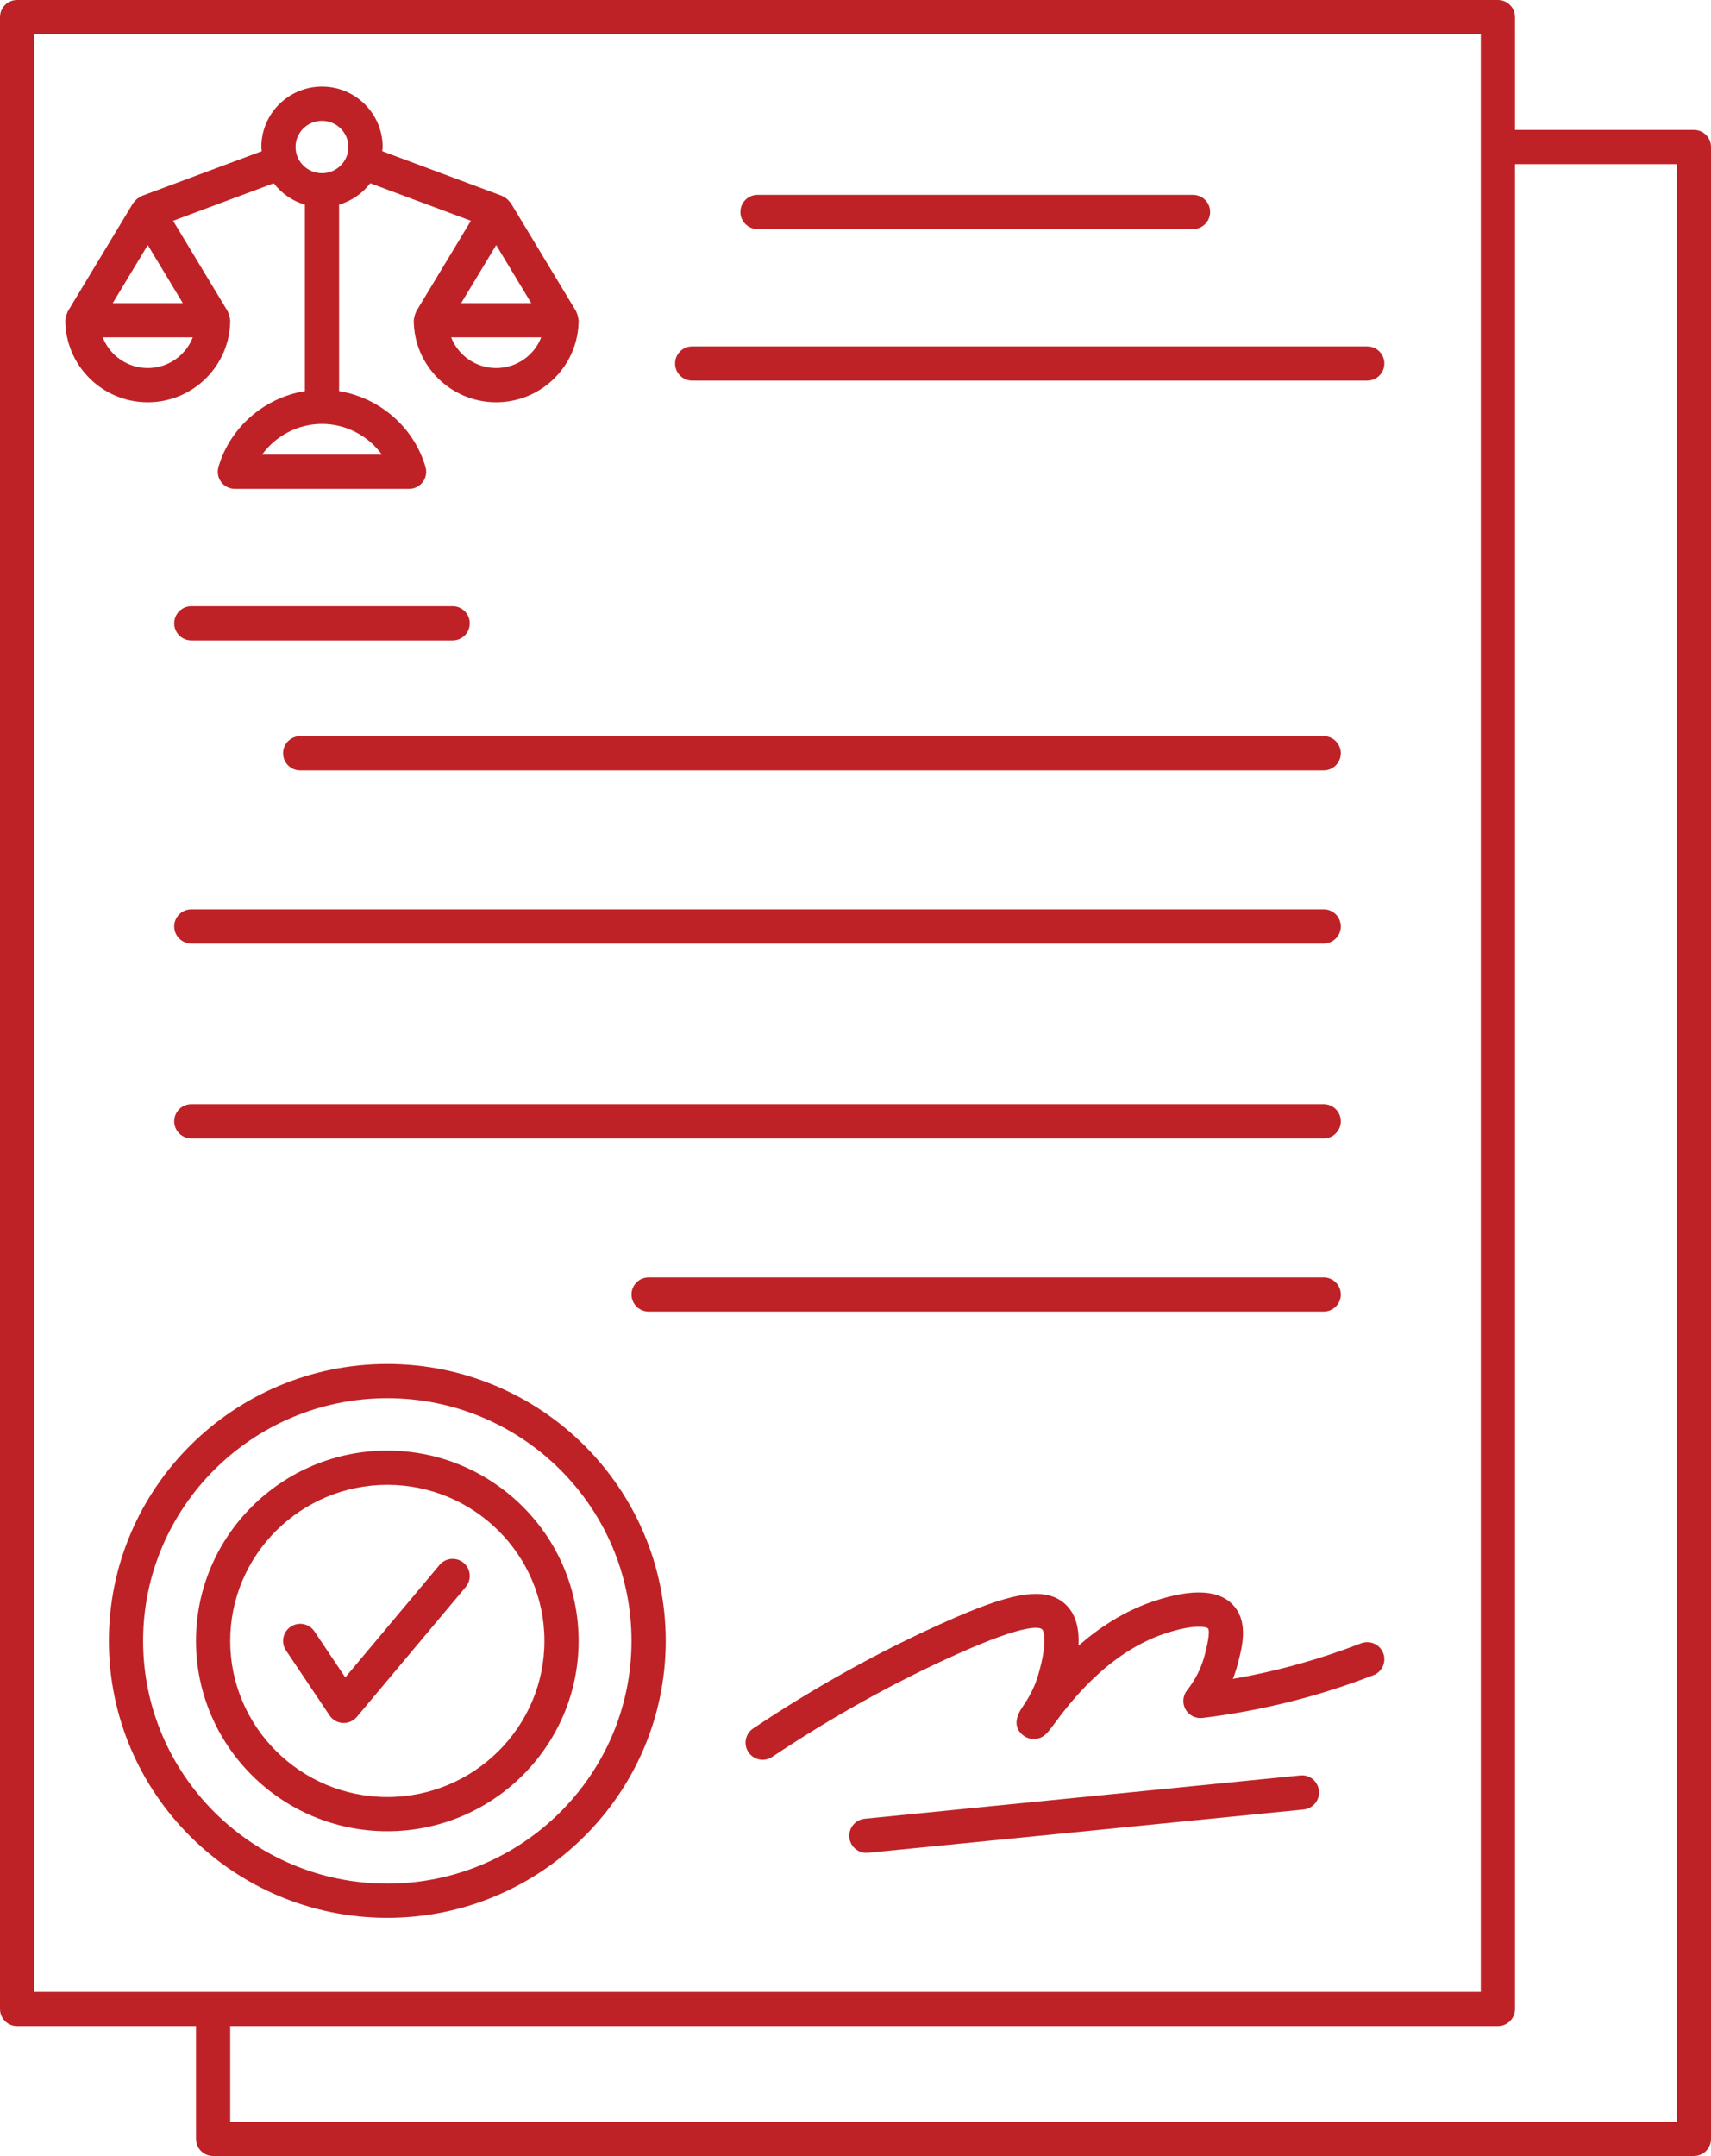 <?xml version="1.0" encoding="UTF-8" standalone="no"?><svg xmlns="http://www.w3.org/2000/svg" xmlns:xlink="http://www.w3.org/1999/xlink" fill="#bf2226" height="126" preserveAspectRatio="xMidYMid meet" version="1" viewBox="0.0 0.0 100.0 126.0" width="100" zoomAndPan="magnify"><g id="change1_1"><path d="M99,7.592H88.545V1c0-0.552-0.448-1-1-1H1C0.448,0,0,0.448,0,1v116.408c0,0.552,0.448,1,1,1h10.455V125 c0,0.552,0.448,1,1,1H99c0.552,0,1-0.448,1-1V8.592C100,8.04,99.552,7.592,99,7.592z M2,2h84.545v114.408H2V2z M98,124H13.455 v-5.592h74.091c0.552,0,1-0.448,1-1V9.592H98V124z" fill="inherit"/><path d="M13.455,18.714c0-0.024-0.012-0.044-0.014-0.068c-0.004-0.067-0.021-0.13-0.039-0.195 c-0.018-0.066-0.037-0.129-0.068-0.189c-0.011-0.021-0.011-0.044-0.023-0.065l-3.195-5.294L16,10.71 c0.452,0.594,1.084,1.035,1.819,1.252v10.896c-2.363,0.383-4.366,2.097-5.051,4.431c-0.089,0.302-0.03,0.629,0.159,0.881 c0.188,0.252,0.485,0.401,0.8,0.401h10.182c0.315,0,0.612-0.148,0.8-0.401c0.189-0.252,0.248-0.579,0.159-0.881 c-0.685-2.334-2.688-4.048-5.05-4.431V11.962c0.734-0.217,1.367-0.658,1.819-1.252l5.884,2.193l-3.195,5.294 c-0.012,0.021-0.013,0.044-0.023,0.065c-0.031,0.06-0.049,0.123-0.068,0.189c-0.018,0.066-0.035,0.128-0.039,0.195 c-0.002,0.024-0.014,0.044-0.014,0.068c0,2.645,2.162,4.796,4.818,4.796s4.818-2.151,4.818-4.796c0-0.024-0.012-0.044-0.014-0.068 c-0.004-0.067-0.021-0.13-0.039-0.195c-0.018-0.066-0.037-0.129-0.068-0.189c-0.011-0.021-0.011-0.044-0.023-0.065l-3.818-6.327 c-0.023-0.038-0.06-0.061-0.087-0.095c-0.037-0.047-0.073-0.09-0.118-0.13c-0.066-0.058-0.137-0.101-0.214-0.139 c-0.032-0.016-0.054-0.044-0.088-0.057l-7.01-2.613c0.006-0.083,0.025-0.161,0.025-0.245c0-1.947-1.59-3.531-3.545-3.531 s-3.545,1.584-3.545,3.531c0,0.084,0.019,0.163,0.025,0.245l-7.011,2.613c-0.033,0.012-0.055,0.04-0.086,0.056 c-0.078,0.039-0.15,0.082-0.217,0.141c-0.044,0.039-0.08,0.082-0.117,0.128C7.84,11.81,7.803,11.833,7.78,11.871l-3.818,6.327 c-0.012,0.021-0.013,0.044-0.023,0.065c-0.031,0.06-0.049,0.123-0.068,0.189c-0.018,0.066-0.035,0.128-0.039,0.195 C3.83,18.67,3.818,18.69,3.818,18.714c0,2.645,2.161,4.796,4.818,4.796S13.455,21.359,13.455,18.714z M29,14.323l2.047,3.392 h-4.094L29,14.323z M29,21.51c-1.199,0-2.226-0.747-2.632-1.796h5.264C31.226,20.764,30.199,21.51,29,21.51z M22.321,26.571h-7.006 c0.794-1.1,2.093-1.796,3.503-1.796S21.527,25.472,22.321,26.571z M18.818,7.061c0.852,0,1.545,0.687,1.545,1.531 s-0.693,1.531-1.545,1.531s-1.545-0.687-1.545-1.531S17.966,7.061,18.818,7.061z M10.683,17.714H6.59l2.047-3.392L10.683,17.714z M6.005,19.714h5.263c-0.406,1.049-1.433,1.796-2.632,1.796C7.438,21.51,6.411,20.764,6.005,19.714z" fill="inherit"/><path d="M44.273,13.388h25.454c0.552,0,1-0.448,1-1s-0.448-1-1-1H44.273c-0.552,0-1,0.448-1,1S43.721,13.388,44.273,13.388z" fill="inherit"/><path d="M40.455,22.245h39.455c0.552,0,1-0.448,1-1s-0.448-1-1-1H40.455c-0.552,0-1,0.448-1,1S39.902,22.245,40.455,22.245z" fill="inherit"/><path d="M26.455,35.429H11.182c-0.552,0-1,0.448-1,1s0.448,1,1,1h15.273c0.552,0,1-0.448,1-1S27.007,35.429,26.455,35.429z" fill="inherit"/><path d="M16.545,44.021c0,0.552,0.448,1,1,1h59.818c0.552,0,1-0.448,1-1s-0.448-1-1-1H17.545 C16.993,43.021,16.545,43.468,16.545,44.021z" fill="inherit"/><path d="M11.182,55.143h66.182c0.552,0,1-0.448,1-1s-0.448-1-1-1H11.182c-0.552,0-1,0.448-1,1S10.629,55.143,11.182,55.143z" fill="inherit"/><path d="M11.182,66.531h66.182c0.552,0,1-0.448,1-1s-0.448-1-1-1H11.182c-0.552,0-1,0.448-1,1S10.629,66.531,11.182,66.531z" fill="inherit"/><path d="M37.909,76.653h39.455c0.552,0,1-0.448,1-1s-0.448-1-1-1H37.909c-0.552,0-1,0.448-1,1S37.357,76.653,37.909,76.653z" fill="inherit"/><path d="M38.909,95.898c0-8.924-7.3-16.184-16.273-16.184c-8.973,0-16.272,7.26-16.272,16.184s7.3,16.184,16.272,16.184 C31.609,112.082,38.909,104.822,38.909,95.898z M8.364,95.898c0-7.821,6.403-14.184,14.272-14.184 c7.87,0,14.273,6.363,14.273,14.184s-6.403,14.184-14.273,14.184C14.767,110.082,8.364,103.719,8.364,95.898z" fill="inherit"/><path d="M33.818,95.898c0-6.133-5.016-11.123-11.182-11.123c-6.166,0-11.182,4.99-11.182,11.123s5.016,11.123,11.182,11.123 C28.802,107.021,33.818,102.031,33.818,95.898z M13.455,95.898c0-5.03,4.119-9.123,9.182-9.123s9.182,4.092,9.182,9.123 s-4.119,9.123-9.182,9.123S13.455,100.928,13.455,95.898z" fill="inherit"/><path d="M27.097,91.335c-0.424-0.355-1.054-0.299-1.409,0.124l-5.508,6.572l-1.804-2.69c-0.308-0.459-0.928-0.583-1.388-0.273 c-0.458,0.308-0.581,0.929-0.273,1.388l2.545,3.796c0.175,0.261,0.463,0.425,0.777,0.441c0.018,0.001,0.036,0.001,0.053,0.001 c0.295,0,0.576-0.13,0.767-0.357l6.364-7.592C27.576,92.321,27.52,91.69,27.097,91.335z" fill="inherit"/><path d="M79.548,96.038c-1.16,0.449-2.359,0.849-3.564,1.188c-1.289,0.362-2.604,0.661-3.928,0.891 c0.116-0.292,0.214-0.591,0.293-0.897c0.255-0.989,0.605-2.343-0.194-3.32c-0.813-0.995-2.41-1.101-4.749-0.315 c-1.742,0.586-3.202,1.568-4.372,2.593c0.047-0.884-0.104-1.738-0.68-2.337c-1.257-1.312-3.601-0.625-7.223,0.999 c-3.782,1.695-7.521,3.772-11.112,6.174c-0.459,0.307-0.583,0.928-0.276,1.387c0.193,0.289,0.51,0.444,0.833,0.444 c0.191,0,0.384-0.055,0.555-0.169c3.499-2.339,7.139-4.362,10.819-6.011c4.115-1.845,4.836-1.566,4.962-1.439 c0.017,0.018,0.408,0.459-0.239,2.684c-0.254,0.871-0.695,1.527-0.933,1.879c-0.579,0.86-0.285,1.361,0.064,1.631 c0.212,0.163,0.488,0.236,0.756,0.199c0.457-0.064,0.654-0.33,1.046-0.859c0.84-1.134,3.072-4.146,6.438-5.279 c1.772-0.596,2.481-0.395,2.561-0.314c0.152,0.213-0.108,1.222-0.194,1.554c-0.192,0.745-0.541,1.441-1.035,2.067 c-0.251,0.318-0.285,0.756-0.087,1.109s0.589,0.551,0.993,0.503c2.105-0.255,4.205-0.675,6.243-1.249 c1.267-0.356,2.527-0.777,3.746-1.249c0.515-0.2,0.771-0.779,0.571-1.294C80.642,96.095,80.063,95.839,79.548,96.038z" fill="inherit"/><path d="M75.992,103.76l-25.455,2.531c-0.549,0.055-0.951,0.544-0.896,1.094c0.051,0.516,0.486,0.901,0.994,0.901 c0.033,0,0.066-0.001,0.1-0.005l25.455-2.531c0.549-0.055,0.951-0.544,0.896-1.094C77.031,104.106,76.544,103.699,75.992,103.76z" fill="inherit"/></g></svg>